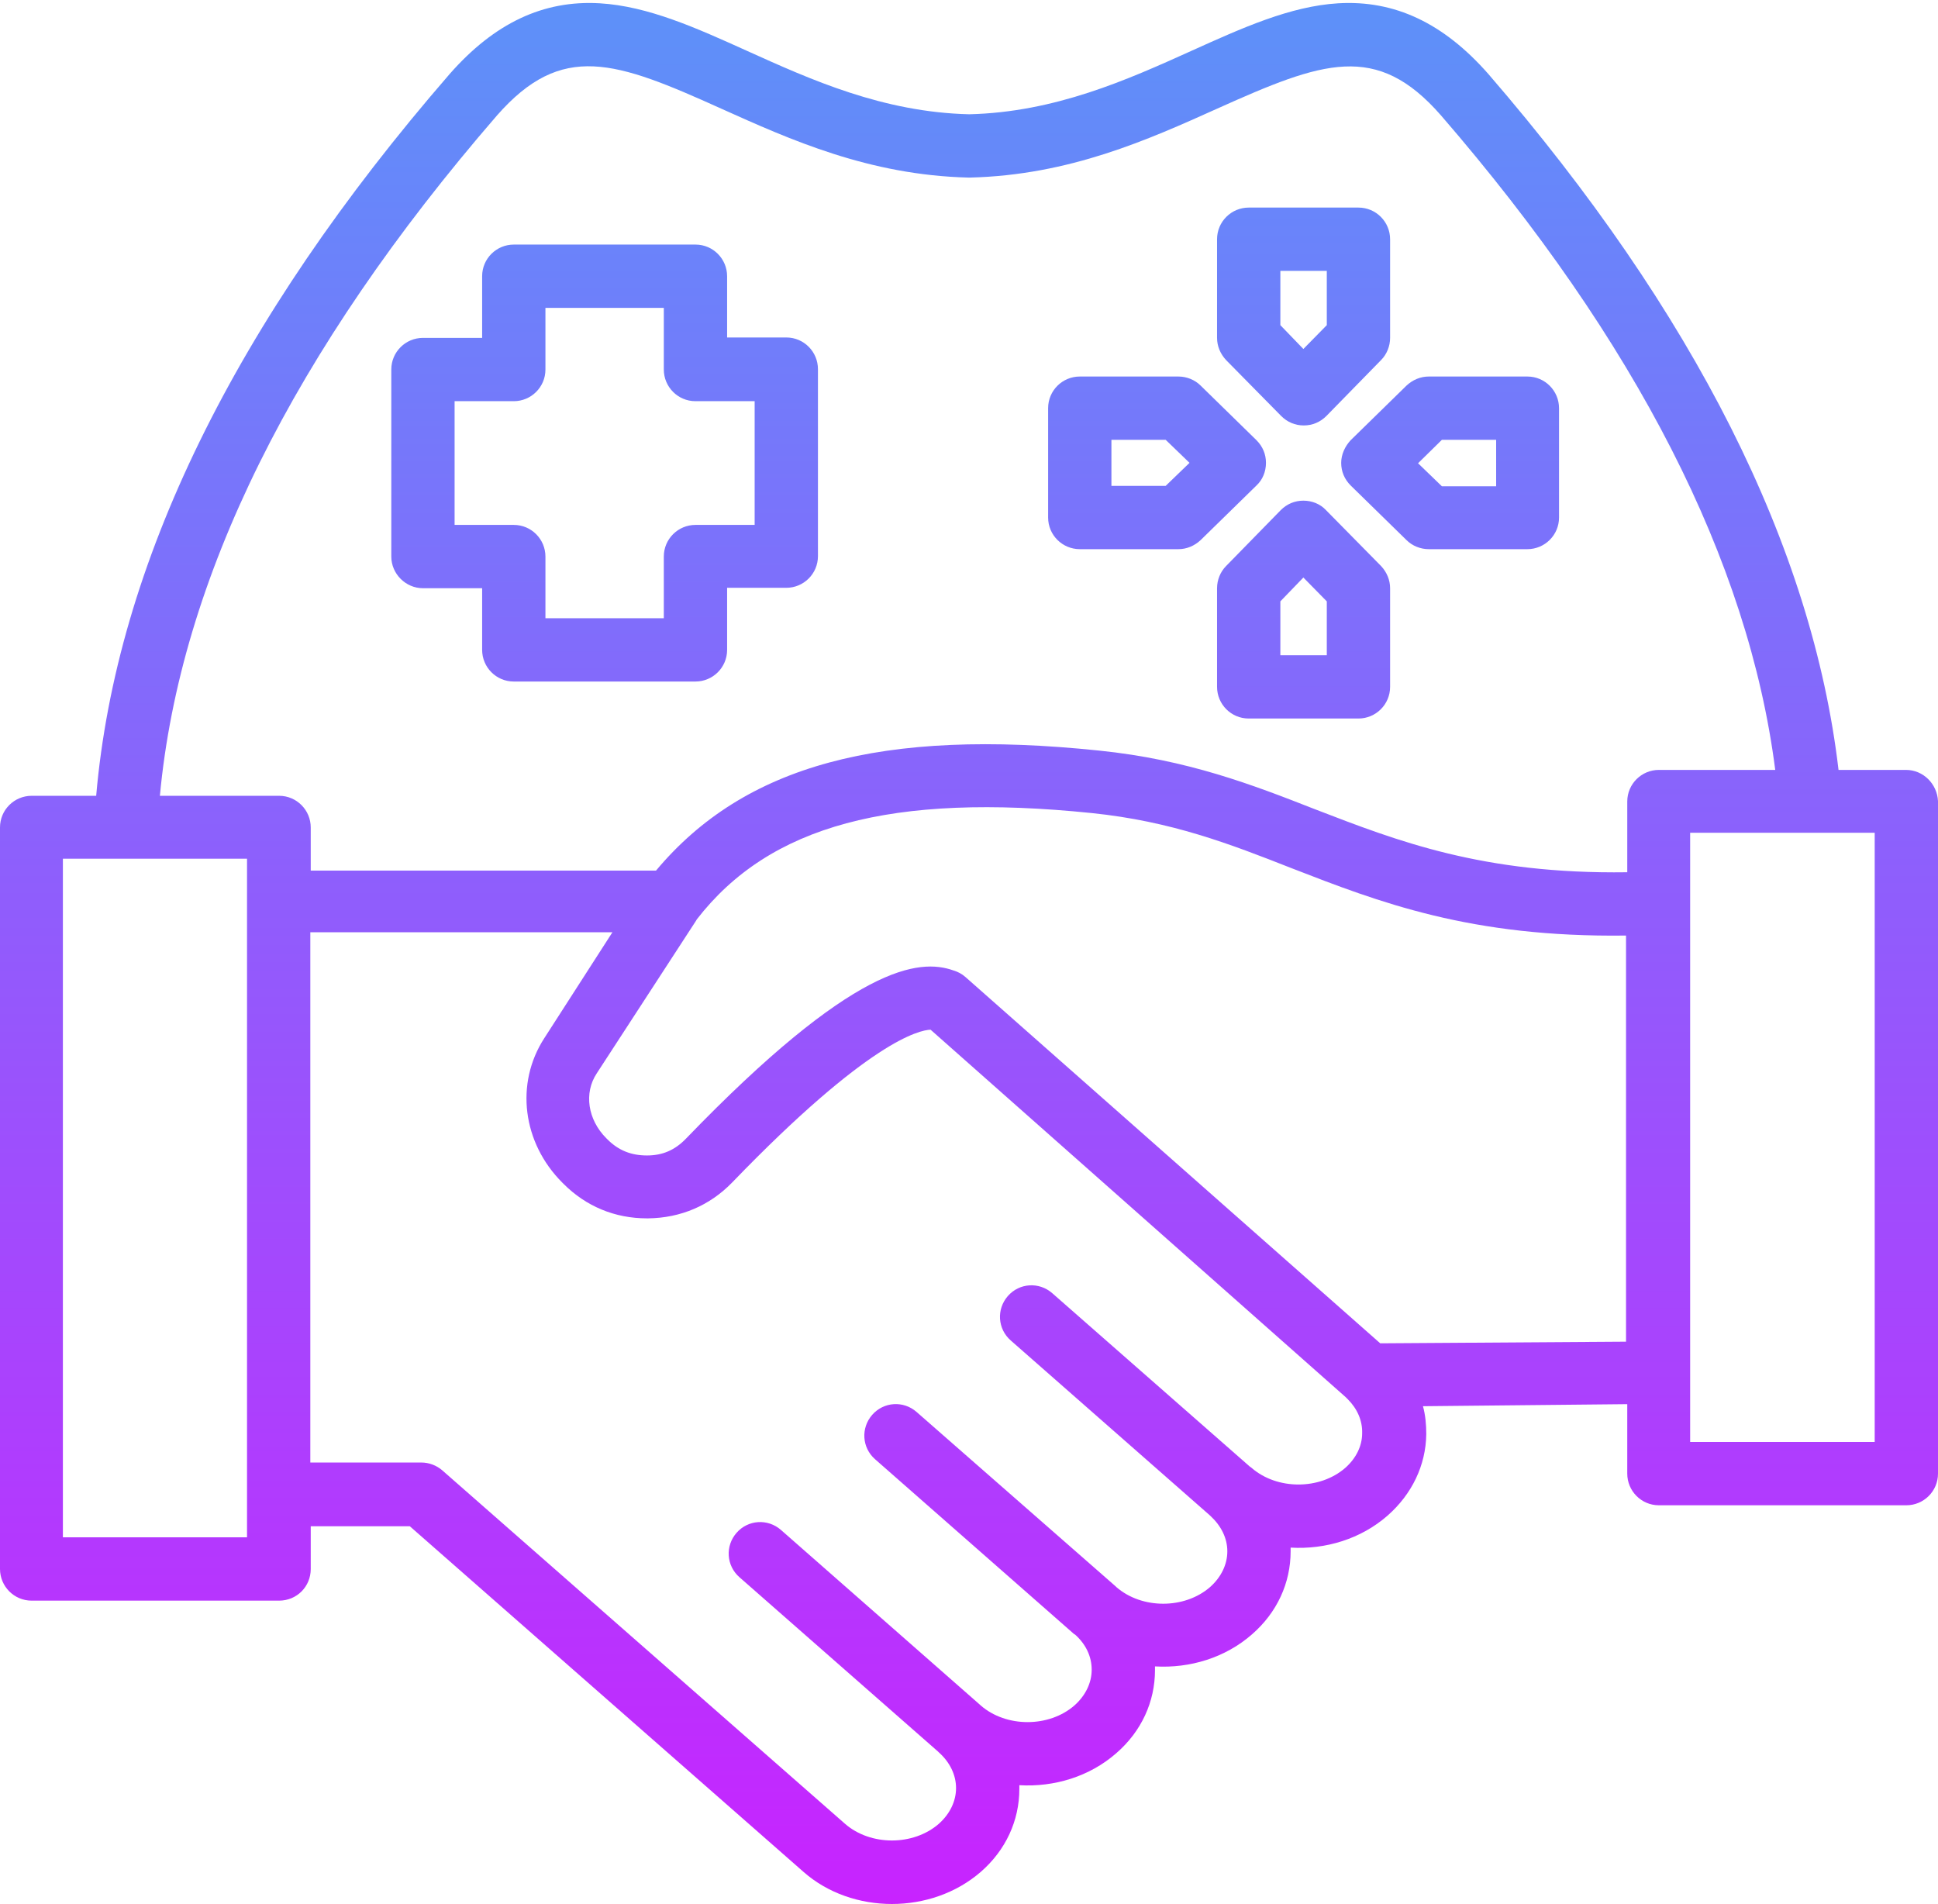 <?xml version="1.0" encoding="UTF-8"?>
<!DOCTYPE svg PUBLIC '-//W3C//DTD SVG 1.0//EN'
          'http://www.w3.org/TR/2001/REC-SVG-20010904/DTD/svg10.dtd'>
<svg height="463.2" preserveAspectRatio="xMidYMid meet" version="1.0" viewBox="10.6 14.7 471.5 463.2" width="471.5" xmlns="http://www.w3.org/2000/svg" xmlns:xlink="http://www.w3.org/1999/xlink" zoomAndPan="magnify"
><linearGradient gradientUnits="userSpaceOnUse" id="a" x1="246.26" x2="246.26" xlink:actuate="onLoad" xlink:show="other" xlink:type="simple" y1="15.463" y2="477.97"
  ><stop offset="0" stop-color="#5d91f9"
    /><stop offset="1" stop-color="#c823ff"
  /></linearGradient
  ><path d="M474.3,202h-16.4c-6.4-54.4-35.1-111.3-85.2-169.3c-10.9-12.4-22.8-18-36.5-17.2c-11.7,0.7-23.4,6-35.8,11.6 c-15.5,7-33.1,14.9-54,15.4c-21-0.5-38.5-8.4-54-15.4c-12.4-5.6-24.1-10.9-35.9-11.6c-13.7-0.8-25.6,4.8-36.5,17.2 C67.7,93,38.9,152,34,208.3H18.3c-4.2,0-7.7,3.4-7.7,7.7v180.4c0,4.2,3.4,7.7,7.7,7.7h60.2c4.3,0,7.7-3.4,7.7-7.7V386h24.1 l95.8,84.1c5.9,5.2,13.7,7.8,21.5,7.8c7.8,0,15.6-2.6,21.6-7.8c6.1-5.3,9.4-12.5,9.4-20.2c0-0.3,0-0.6,0-0.9 c8.5,0.5,17.1-2.1,23.6-7.8c6.1-5.3,9.4-12.5,9.4-20.2c0-0.3,0-0.6,0-0.9c8.5,0.5,17.1-2.1,23.6-7.8c6.1-5.3,9.4-12.5,9.4-20.2 c0-0.3,0-0.6,0-0.9c8.5,0.5,17.1-2.1,23.6-7.8c5.9-5.2,9.3-12.2,9.4-19.8c0-2.3-0.2-4.6-0.8-6.8l49.7-0.5v16.9 c0,4.2,3.4,7.7,7.7,7.7h60.2c4.2,0,7.7-3.4,7.7-7.7V209.6C481.9,205.4,478.5,202,474.3,202z M131.5,42.8c15.8-18,28.8-13.3,54.5-1.7 c16.9,7.6,36,16.2,60.2,16.8c0.1,0,0.3,0,0.4,0c24.2-0.6,43.3-9.2,60.2-16.8c25.6-11.5,38.7-16.3,54.4,1.7 c47.5,54.9,74.8,108.4,81.3,159.2h-28.3c-4.2,0-7.7,3.4-7.7,7.7v17.2c-35.2,0.5-55.9-7.6-75.9-15.3c-15.3-6-31.1-12.1-52.6-14.3 c-52.8-5.5-86.3,3.5-107.8,29.2h-84V216c0-4.2-3.4-7.7-7.7-7.7h-29C54.4,155.7,81.9,100.1,131.5,42.8z M70.8,388.7H25.9V223.6h44.8 V388.7z M337.9,371.8c-6.2,5.4-16.6,5.4-22.8,0c-0.1-0.1-0.2-0.2-0.3-0.2l-48.2-42.3c-3.2-2.8-8-2.5-10.8,0.7 c-2.8,3.2-2.5,8,0.7,10.8l48.5,42.6c0,0,0.1,0.1,0.1,0.1c2.6,2.4,4.1,5.4,4.1,8.6c0,3.2-1.5,6.3-4.2,8.7c-6.2,5.4-16.6,5.4-22.8,0 c-0.1-0.1-0.1-0.1-0.2-0.2l-48.4-42.4c-3.2-2.8-8-2.5-10.8,0.7c-2.8,3.2-2.5,8,0.7,10.8l48.5,42.6c0,0,0,0,0.1,0 c2.7,2.4,4.1,5.4,4.1,8.6c0,3.2-1.5,6.3-4.2,8.7c-6.2,5.4-16.6,5.4-22.8,0c0,0,0,0-0.1-0.1l-48.5-42.6c-3.2-2.8-8-2.5-10.8,0.7 c-2.8,3.2-2.5,8,0.7,10.8l48.3,42.4c0.1,0.1,0.1,0.1,0.2,0.2c2.7,2.4,4.2,5.5,4.2,8.7s-1.5,6.3-4.2,8.7c-6.2,5.4-16.6,5.4-22.8,0 l-98-86c-1.4-1.2-3.2-1.9-5.1-1.9h-27v-129h73.5L143,267.3c-7.1,11-5.3,25.4,4.4,35.1l0.3,0.3c5.5,5.5,12.5,8.4,20.3,8.4 c0.1,0,0.2,0,0.3,0c7.9-0.1,15-3.1,20.5-8.8c33.2-34.4,45.5-37,48.2-37.1L338,354.6c0.2,0.2,0.3,0.3,0.5,0.5 c2.3,2.3,3.6,5.2,3.5,8.3C342,366.5,340.5,369.5,337.9,371.8z M346.4,341.5l-100.9-89.1c-0.9-0.8-1.9-1.3-2.9-1.6 c-8.4-3-24.3-1.4-65.1,40.9c-2.7,2.8-5.7,4.1-9.5,4.1c-3.8,0-6.9-1.2-9.6-3.9l-0.3-0.3c-4.5-4.5-5.5-11-2.3-15.8l24.2-37.2 c0-0.1,0.1-0.1,0.1-0.2c17.7-22.9,47.4-30.9,96.1-25.9c19.4,2,33.6,7.5,48.6,13.4c21.4,8.3,43.5,16.9,81.4,16.4v98.8L346.4,341.5z M466.6,365.5h-44.8V217.3h29c0.1,0,0.2,0,0.3,0h15.6V365.5z M113.5,157.8h14.4v15c0,4.2,3.4,7.7,7.7,7.7h44.2 c4.2,0,7.7-3.4,7.7-7.7v-15.1h14.4c4.2,0,7.7-3.4,7.7-7.7v-45.5c0-4.2-3.4-7.7-7.7-7.7h-14.4V81.9c0-4.2-3.4-7.7-7.7-7.7h-44.2 c-4.2,0-7.7,3.4-7.7,7.7v15h-14.4c-4.2,0-7.7,3.4-7.7,7.7v45.5C105.8,154.3,109.3,157.8,113.5,157.8z M121.2,112.3h14.4 c4.2,0,7.7-3.4,7.7-7.7v-15h28.8v15c0,4.2,3.4,7.7,7.7,7.7h14.4v30.1h-14.4c-4.2,0-7.7,3.4-7.7,7.7v15h-28.8v-15 c0-4.2-3.4-7.7-7.7-7.7h-14.4V112.3z M322.3,115.9c1.5,1.5,3.4,2.3,5.5,2.3c2.1,0,4-0.8,5.5-2.3l13.3-13.6c1.4-1.4,2.2-3.4,2.2-5.4 v-24c0-4.2-3.4-7.7-7.7-7.7h-26.7c-4.2,0-7.7,3.4-7.7,7.7v24c0,2,0.8,3.9,2.2,5.4L322.3,115.9z M322.1,80.6h11.3v13.2l-5.7,5.8 l-5.6-5.8V80.6z M273.3,148.3h24c2,0,3.9-0.8,5.4-2.2l13.6-13.3c1.5-1.4,2.3-3.4,2.3-5.5c0-2.1-0.8-4-2.3-5.5l-13.6-13.3 c-1.4-1.4-3.4-2.2-5.4-2.2h-24c-4.2,0-7.7,3.4-7.7,7.7v26.6C265.6,144.9,269.1,148.3,273.3,148.3z M281,121.7h13.2l5.8,5.6l-5.8,5.6 H281V121.7z M333.2,138.8c-1.4-1.5-3.4-2.3-5.5-2.3s-4,0.8-5.5,2.3l-13.3,13.6c-1.4,1.4-2.2,3.4-2.2,5.4v24c0,4.2,3.4,7.7,7.7,7.7 h26.7c4.2,0,7.7-3.4,7.7-7.7v-24c0-2-0.8-3.9-2.2-5.4L333.2,138.8z M333.4,174.1h-11.3V161l5.6-5.8l5.7,5.8V174.1z M336.9,127.3 c0,2.1,0.8,4,2.3,5.5l13.6,13.3c1.4,1.4,3.4,2.2,5.4,2.2h24c4.2,0,7.7-3.4,7.7-7.7V114c0-4.2-3.4-7.7-7.7-7.7h-24 c-2,0-3.9,0.8-5.4,2.2l-13.6,13.3C337.8,123.3,336.9,125.3,336.9,127.3z M361.4,121.7h13.2V133h-13.2l-5.8-5.6L361.4,121.7z" fill="url(#a)"
/></svg
>
